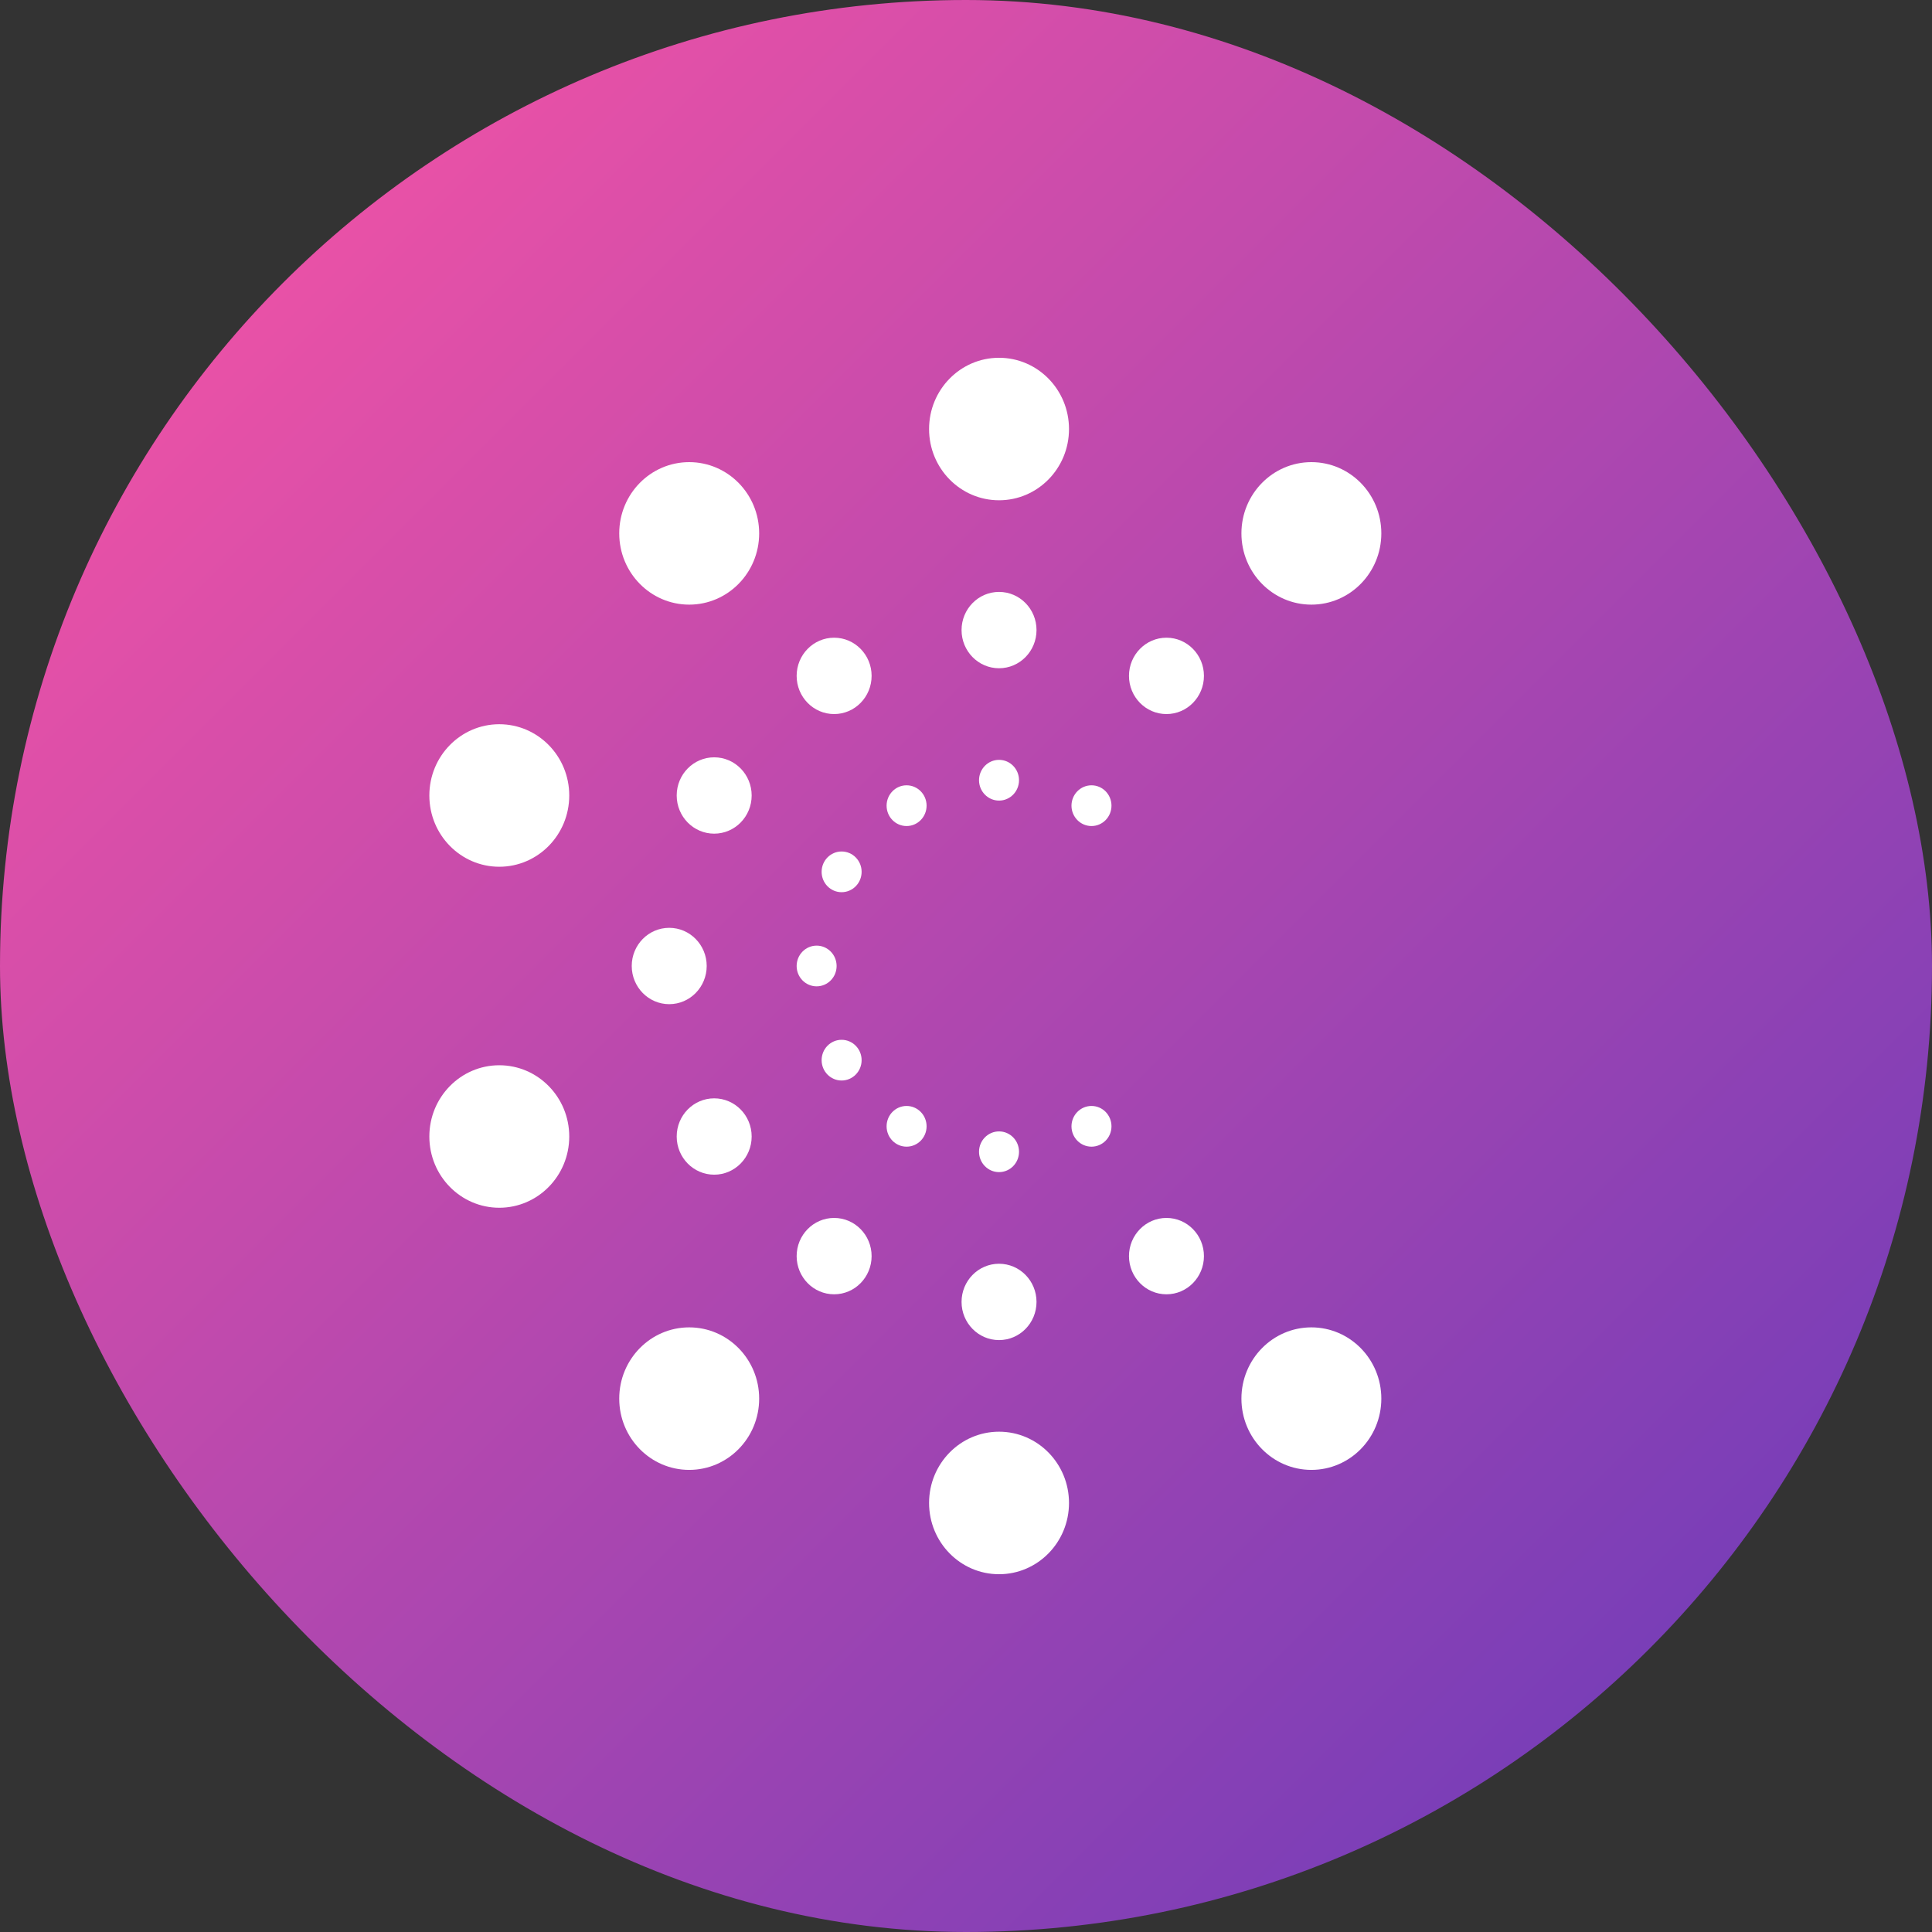 <svg width='70' height='70' viewBox='0 0 70 70' fill='none' xmlns='http://www.w3.org/2000/svg'>
  <rect x="0" y="0" width="70" height="70" fill="#333333" stroke="none"/>
  <rect width='70' height='70' rx='35' fill='url(#paint0_linear_5574_13975)' />
  <g clip-path='url(#clip0_5574_13975)'>
    <path
      d='M47.514 21.907C48.913 21.907 50.048 20.751 50.048 19.325C50.048 17.899 48.913 16.744 47.514 16.744C46.114 16.744 44.979 17.899 44.979 19.325C44.979 20.751 46.114 21.907 47.514 21.907Z'
      fill='white' />
    <path
      d='M47.514 53.257C48.913 53.257 50.048 52.101 50.048 50.675C50.048 49.249 48.913 48.093 47.514 48.093C46.114 48.093 44.979 49.249 44.979 50.675C44.979 52.101 46.114 53.257 47.514 53.257Z'
      fill='white' />
    <path
      d='M36.197 57.037C37.597 57.037 38.732 55.881 38.732 54.455C38.732 53.029 37.597 51.873 36.197 51.873C34.797 51.873 33.662 53.029 33.662 54.455C33.662 55.881 34.797 57.037 36.197 57.037Z'
      fill='white' />
    <path
      d='M24.971 53.257C26.371 53.257 27.506 52.101 27.506 50.675C27.506 49.249 26.371 48.093 24.971 48.093C23.571 48.093 22.436 49.249 22.436 50.675C22.436 52.101 23.571 53.257 24.971 53.257Z'
      fill='white' />
    <path
      d='M18.09 43.759C19.49 43.759 20.625 42.603 20.625 41.178C20.625 39.752 19.49 38.596 18.09 38.596C16.691 38.596 15.556 39.752 15.556 41.178C15.556 42.603 16.691 43.759 18.09 43.759Z'
      fill='white' />
    <path
      d='M18.09 31.404C19.49 31.404 20.625 30.248 20.625 28.822C20.625 27.396 19.49 26.24 18.09 26.24C16.691 26.24 15.556 27.396 15.556 28.822C15.556 30.248 16.691 31.404 18.09 31.404Z'
      fill='white' />
    <path
      d='M24.971 21.907C26.371 21.907 27.506 20.751 27.506 19.325C27.506 17.899 26.371 16.744 24.971 16.744C23.571 16.744 22.436 17.899 22.436 19.325C22.436 20.751 23.571 21.907 24.971 21.907Z'
      fill='white' />
    <path
      d='M36.197 18.126C37.597 18.126 38.732 16.971 38.732 15.545C38.732 14.119 37.597 12.963 36.197 12.963C34.797 12.963 33.662 14.119 33.662 15.545C33.662 16.971 34.797 18.126 36.197 18.126Z'
      fill='white' />
    <path
      d='M36.197 24.212C36.947 24.212 37.555 23.593 37.555 22.829C37.555 22.065 36.947 21.446 36.197 21.446C35.447 21.446 34.839 22.065 34.839 22.829C34.839 23.593 35.447 24.212 36.197 24.212Z'
      fill='white' />
    <path
      d='M42.263 25.872C43.013 25.872 43.621 25.252 43.621 24.488C43.621 23.725 43.013 23.105 42.263 23.105C41.513 23.105 40.905 23.725 40.905 24.488C40.905 25.252 41.513 25.872 42.263 25.872Z'
      fill='white' />
    <path
      d='M42.263 46.895C43.013 46.895 43.621 46.275 43.621 45.511C43.621 44.748 43.013 44.128 42.263 44.128C41.513 44.128 40.905 44.748 40.905 45.511C40.905 46.275 41.513 46.895 42.263 46.895Z'
      fill='white' />
    <path
      d='M36.197 48.554C36.947 48.554 37.555 47.935 37.555 47.171C37.555 46.407 36.947 45.788 36.197 45.788C35.447 45.788 34.839 46.407 34.839 47.171C34.839 47.935 35.447 48.554 36.197 48.554Z'
      fill='white' />
    <path
      d='M30.222 46.895C30.972 46.895 31.58 46.275 31.58 45.511C31.58 44.748 30.972 44.128 30.222 44.128C29.472 44.128 28.864 44.748 28.864 45.511C28.864 46.275 29.472 46.895 30.222 46.895Z'
      fill='white' />
    <path
      d='M25.876 42.561C26.626 42.561 27.234 41.941 27.234 41.178C27.234 40.414 26.626 39.795 25.876 39.795C25.126 39.795 24.518 40.414 24.518 41.178C24.518 41.941 25.126 42.561 25.876 42.561Z'
      fill='white' />
    <path
      d='M24.247 36.383C24.997 36.383 25.605 35.763 25.605 34.999C25.605 34.236 24.997 33.617 24.247 33.617C23.497 33.617 22.889 34.236 22.889 34.999C22.889 35.763 23.497 36.383 24.247 36.383Z'
      fill='white' />
    <path
      d='M25.876 30.205C26.626 30.205 27.234 29.586 27.234 28.822C27.234 28.058 26.626 27.439 25.876 27.439C25.126 27.439 24.518 28.058 24.518 28.822C24.518 29.586 25.126 30.205 25.876 30.205Z'
      fill='white' />
    <path
      d='M30.222 25.872C30.972 25.872 31.58 25.252 31.58 24.488C31.58 23.725 30.972 23.105 30.222 23.105C29.472 23.105 28.864 23.725 28.864 24.488C28.864 25.252 29.472 25.872 30.222 25.872Z'
      fill='white' />
    <path
      d='M36.197 29.007C36.597 29.007 36.921 28.676 36.921 28.269C36.921 27.862 36.597 27.531 36.197 27.531C35.797 27.531 35.472 27.862 35.472 28.269C35.472 28.676 35.797 29.007 36.197 29.007Z'
      fill='white' />
    <path
      d='M39.547 29.929C39.947 29.929 40.271 29.598 40.271 29.191C40.271 28.784 39.947 28.453 39.547 28.453C39.147 28.453 38.822 28.784 38.822 29.191C38.822 29.598 39.147 29.929 39.547 29.929Z'
      fill='white' />
    <path
      d='M39.547 41.546C39.947 41.546 40.271 41.216 40.271 40.809C40.271 40.401 39.947 40.071 39.547 40.071C39.147 40.071 38.822 40.401 38.822 40.809C38.822 41.216 39.147 41.546 39.547 41.546Z'
      fill='white' />
    <path
      d='M36.197 42.468C36.597 42.468 36.921 42.138 36.921 41.731C36.921 41.323 36.597 40.993 36.197 40.993C35.797 40.993 35.472 41.323 35.472 41.731C35.472 42.138 35.797 42.468 36.197 42.468Z'
      fill='white' />
    <path
      d='M32.847 41.546C33.247 41.546 33.572 41.216 33.572 40.809C33.572 40.401 33.247 40.071 32.847 40.071C32.447 40.071 32.123 40.401 32.123 40.809C32.123 41.216 32.447 41.546 32.847 41.546Z'
      fill='white' />
    <path
      d='M30.493 39.149C30.893 39.149 31.218 38.819 31.218 38.412C31.218 38.004 30.893 37.674 30.493 37.674C30.093 37.674 29.769 38.004 29.769 38.412C29.769 38.819 30.093 39.149 30.493 39.149Z'
      fill='white' />
    <path
      d='M29.588 35.737C29.988 35.737 30.312 35.407 30.312 35C30.312 34.592 29.988 34.262 29.588 34.262C29.188 34.262 28.864 34.592 28.864 35C28.864 35.407 29.188 35.737 29.588 35.737Z'
      fill='white' />
    <path
      d='M30.493 32.326C30.893 32.326 31.218 31.996 31.218 31.588C31.218 31.181 30.893 30.851 30.493 30.851C30.093 30.851 29.769 31.181 29.769 31.588C29.769 31.996 30.093 32.326 30.493 32.326Z'
      fill='white' />
    <path
      d='M32.847 29.929C33.247 29.929 33.572 29.598 33.572 29.191C33.572 28.784 33.247 28.453 32.847 28.453C32.447 28.453 32.123 28.784 32.123 29.191C32.123 29.598 32.447 29.929 32.847 29.929Z'
      fill='white' />
  </g>
  <defs>
    <linearGradient id='paint0_linear_5574_13975' x1='0' y1='0' x2='70' y2='70' gradientUnits='userSpaceOnUse'>
      <stop stop-color='#FF55A3' />
      <stop offset='1' stop-color='#633ABB' />
    </linearGradient>
    <clipPath id='clip0_5574_13975'>
      <rect width='45.37' height='45.37' fill='white' transform='translate(12.315 12.315)' />
    </clipPath>
  </defs>
</svg>

